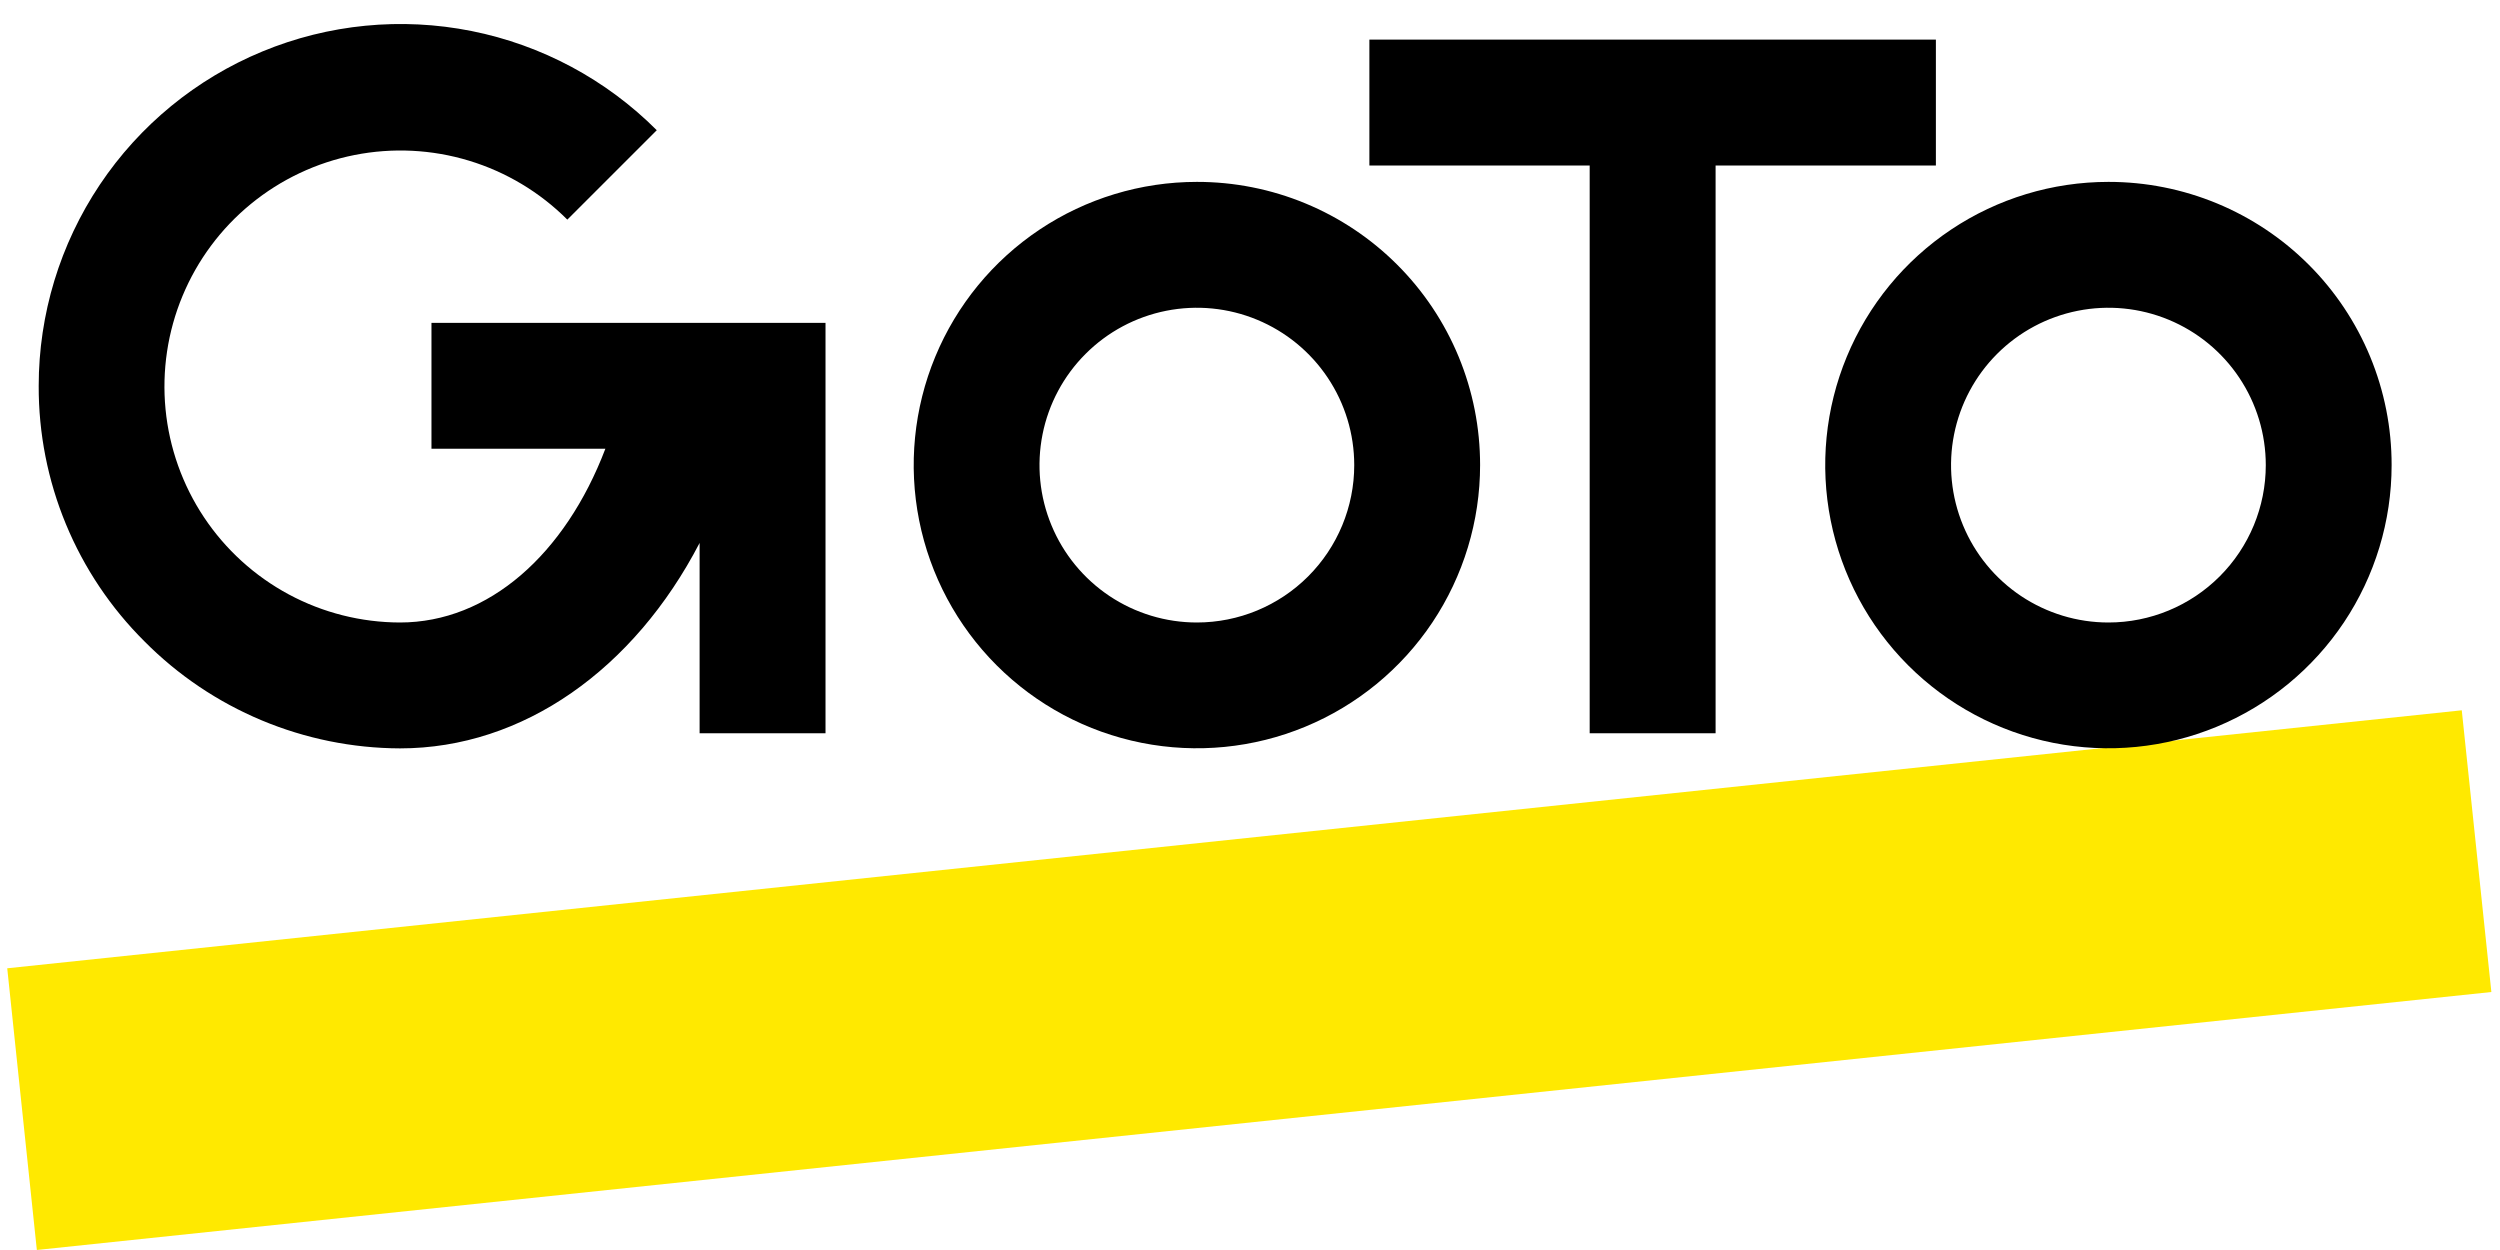 <svg width="102" height="51" viewBox="0 0 102 51" fill="none" xmlns="http://www.w3.org/2000/svg">
<path d="M100.44 28.98L0.295 39.506L1.503 50.999L101.648 40.474L100.44 28.98Z" fill="#FFE900"/>
<path d="M48.833 7.421C46.548 7.421 44.314 8.099 42.414 9.368C40.514 10.638 39.033 12.442 38.159 14.554C37.284 16.665 37.055 18.988 37.501 21.229C37.947 23.471 39.047 25.529 40.663 27.145C42.279 28.761 44.338 29.862 46.579 30.308C48.821 30.753 51.144 30.525 53.255 29.65C55.366 28.776 57.171 27.295 58.441 25.395C59.71 23.494 60.388 21.261 60.388 18.975C60.389 17.457 60.092 15.954 59.512 14.552C58.932 13.149 58.081 11.874 57.007 10.801C55.934 9.728 54.66 8.877 53.257 8.297C51.855 7.717 50.351 7.419 48.833 7.421ZM48.833 25.398C47.563 25.398 46.322 25.022 45.266 24.317C44.21 23.611 43.387 22.608 42.901 21.435C42.414 20.262 42.287 18.971 42.535 17.725C42.782 16.48 43.394 15.335 44.292 14.438C45.19 13.539 46.334 12.928 47.579 12.68C48.825 12.432 50.116 12.559 51.289 13.045C52.463 13.531 53.465 14.354 54.171 15.41C54.877 16.466 55.253 17.707 55.253 18.977C55.253 20.68 54.576 22.312 53.372 23.517C52.169 24.721 50.536 25.397 48.833 25.398Z" fill="black"/>
<path d="M86.024 7.421C83.738 7.421 81.504 8.099 79.604 9.368C77.704 10.638 76.223 12.442 75.349 14.554C74.474 16.665 74.245 18.988 74.691 21.229C75.137 23.471 76.237 25.529 77.853 27.145C79.469 28.761 81.528 29.862 83.769 30.308C86.011 30.753 88.334 30.525 90.445 29.65C92.556 28.776 94.361 27.295 95.631 25.395C96.9 23.494 97.578 21.261 97.578 18.975C97.58 17.457 97.282 15.954 96.702 14.551C96.122 13.149 95.271 11.874 94.198 10.801C93.125 9.728 91.85 8.877 90.448 8.297C89.045 7.717 87.541 7.419 86.024 7.421ZM86.024 25.398C84.754 25.398 83.512 25.021 82.456 24.316C81.4 23.61 80.578 22.608 80.092 21.434C79.606 20.261 79.478 18.97 79.726 17.725C79.974 16.479 80.585 15.335 81.483 14.437C82.381 13.539 83.525 12.928 84.771 12.68C86.016 12.432 87.308 12.559 88.481 13.045C89.654 13.531 90.657 14.354 91.362 15.41C92.068 16.466 92.444 17.707 92.444 18.977C92.444 20.68 91.767 22.313 90.563 23.517C89.359 24.721 87.726 25.398 86.024 25.398Z" fill="black"/>
<path d="M78.984 6.753V1.616H55.871V6.753H64.859V29.917H69.996V6.753H78.984Z" fill="black"/>
<path d="M17.604 13.173V18.309H24.699C23.06 22.614 19.935 25.398 16.316 25.398C14.733 25.394 13.176 25.001 11.782 24.252C10.388 23.503 9.2 22.422 8.323 21.105C7.446 19.787 6.907 18.274 6.754 16.699C6.602 15.124 6.839 13.535 7.447 12.074C8.054 10.613 9.012 9.323 10.236 8.321C11.461 7.318 12.913 6.632 14.466 6.324C16.018 6.017 17.622 6.096 19.136 6.556C20.651 7.016 22.028 7.842 23.147 8.961L26.796 5.313C24.732 3.246 22.101 1.837 19.236 1.265C16.372 0.694 13.402 0.984 10.703 2.101C8.003 3.217 5.696 5.109 4.072 7.537C2.448 9.965 1.58 12.82 1.579 15.741C1.572 17.678 1.949 19.597 2.69 21.387C3.431 23.177 4.52 24.802 5.894 26.168C7.259 27.545 8.883 28.639 10.672 29.388C12.461 30.137 14.38 30.527 16.32 30.534C21.35 30.534 25.873 27.295 28.544 22.152V29.917H33.681V13.173H17.604Z" fill="black"/>
</svg>
